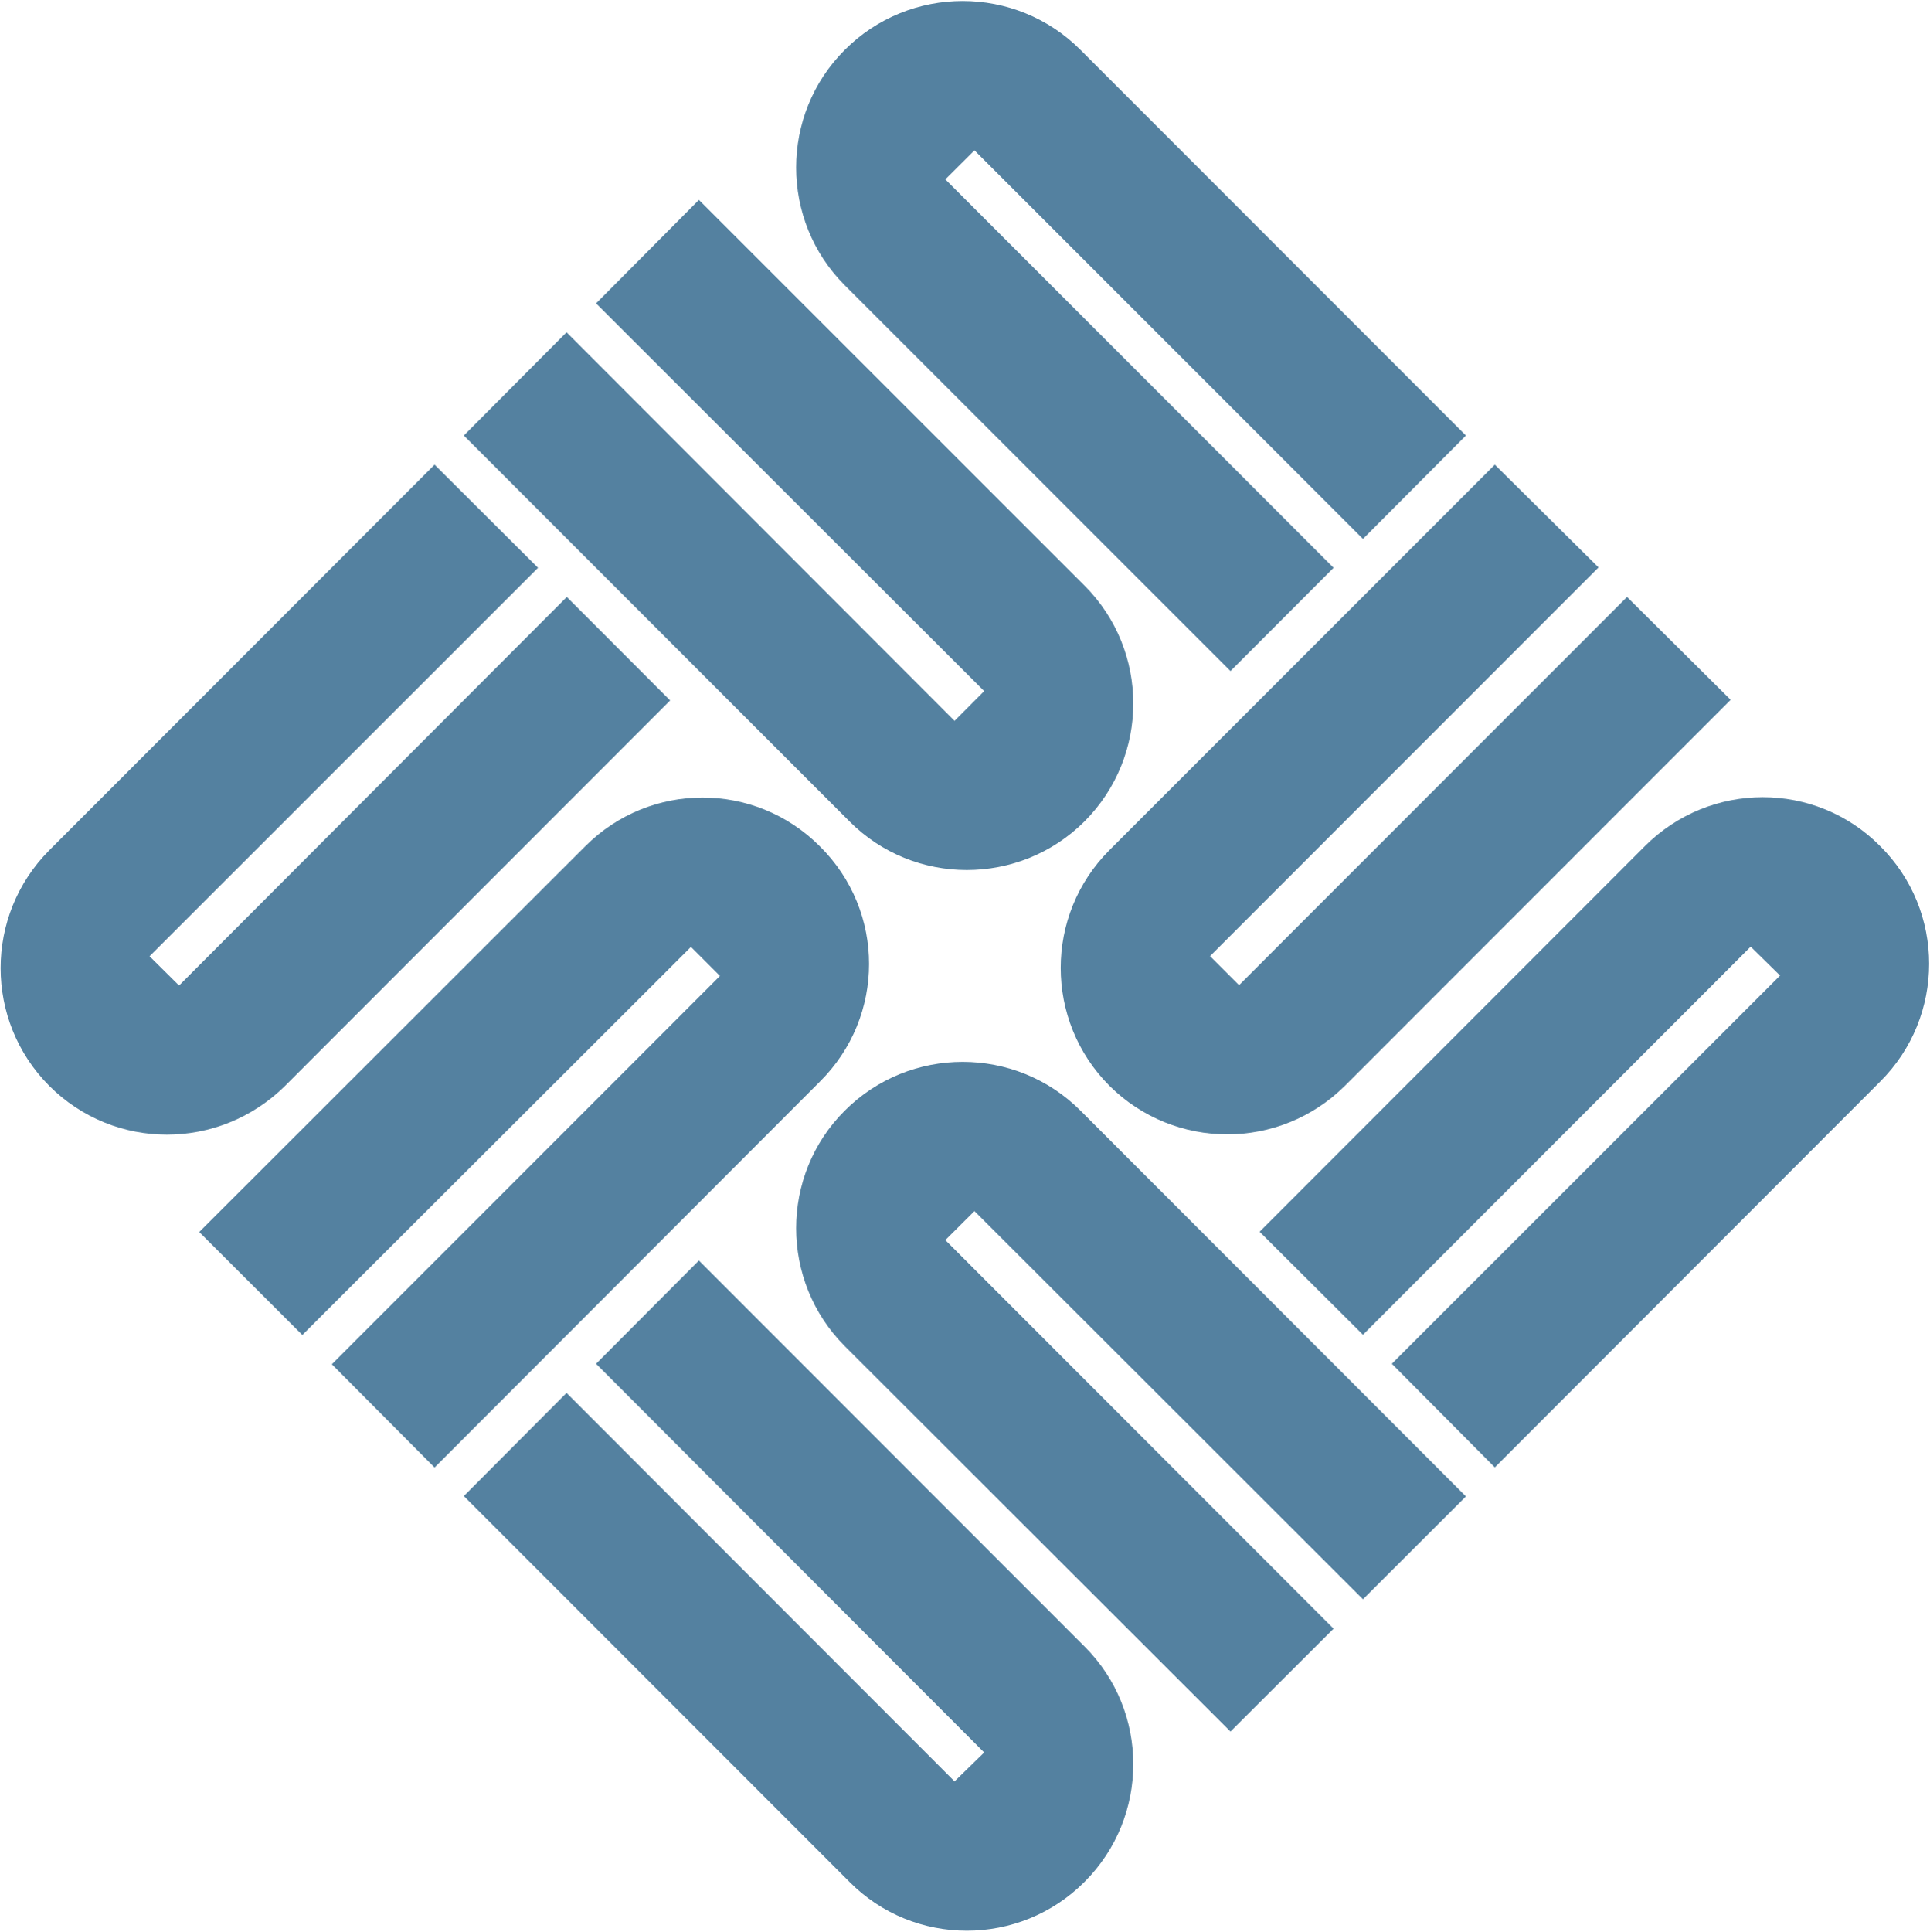 <svg version="1.2" xmlns="http://www.w3.org/2000/svg" viewBox="0 0 1550 1551" width="1550" height="1551">
	<title>Sun-Logo-svg</title>
	<style>
		.s0 { fill: #5481a0 } 
	</style>
	<g id="Layer">
		<path id="Layer" class="s0" d="m229 871.8c-52.9 52.3-137.2 52.3-189.5 0-52-52.3-52-136.7 0-189l309.5-309.7 83.1 82.8-312 311.9 23.7 23.5 311.4-312 83 83.1z"/>
		<path id="Layer" class="s0" d="m469.9 679.6c52.1-52.3 136.4-52.3 188.6 0 52.6 52.1 52.6 136.6 0 188.8l-309.5 309.9-82.5-82.9 311.7-311.8-23.3-23.3-312.1 311.6-82.8-82.7z"/>
		<path id="Layer" class="s0" d="m871 1322c52.2 52.1 52.2 136.8 0 189-52.2 52.3-137 52.3-188.8 0l-309.7-309.8 82.5-82.8 311.6 311.9 23.8-23.2-311.7-312.1 82.6-82.9z"/>
		<path id="Layer" class="s0" d="m678.4 1080.8c-52-52.2-52-137.1 0-189 52.2-52.3 137.2-52.3 189.4 0l309.5 309.7-82.7 82.6-312-311.7-23.4 23.3 311.8 312-82.8 82.6z"/>
		<path id="Layer" class="s0" d="m1080.1 871.8c-52.3 52-136.7 52-189.1 0-52.2-52.3-52.2-137 0-189.2l309.5-309.5 83.3 82.5-312 312.1 23.3 23.3 311.6-311.7 83.2 82.6z"/>
		<path id="Layer" class="s0" d="m1321 679.4c52.5-52.4 137-52.4 189 0 52.4 52 52.4 136.8 0 189l-309.5 309.8-82.7-83.2 311.8-311.7-23.6-23.2-311.4 311.6-83-82.7z"/>
		<path id="Layer" class="s0" d="m871 470.2c52.2 52.3 52.2 136.9 0 189.3-52.2 52.1-137 52.1-188.8 0l-309.7-309.8 82.5-82.9 311.6 312 23.8-23.9-311.7-311.3 82.6-83.1z"/>
		<path id="Layer" class="s0" d="m678.4 229c-52-52-52-137 0-188.9 52.2-52.4 137.2-52.4 189.4 0l309.5 309.6-82.7 83-312-312-23.4 23.3 311.8 311.9-82.8 82.9z"/>
	</g>
</svg>